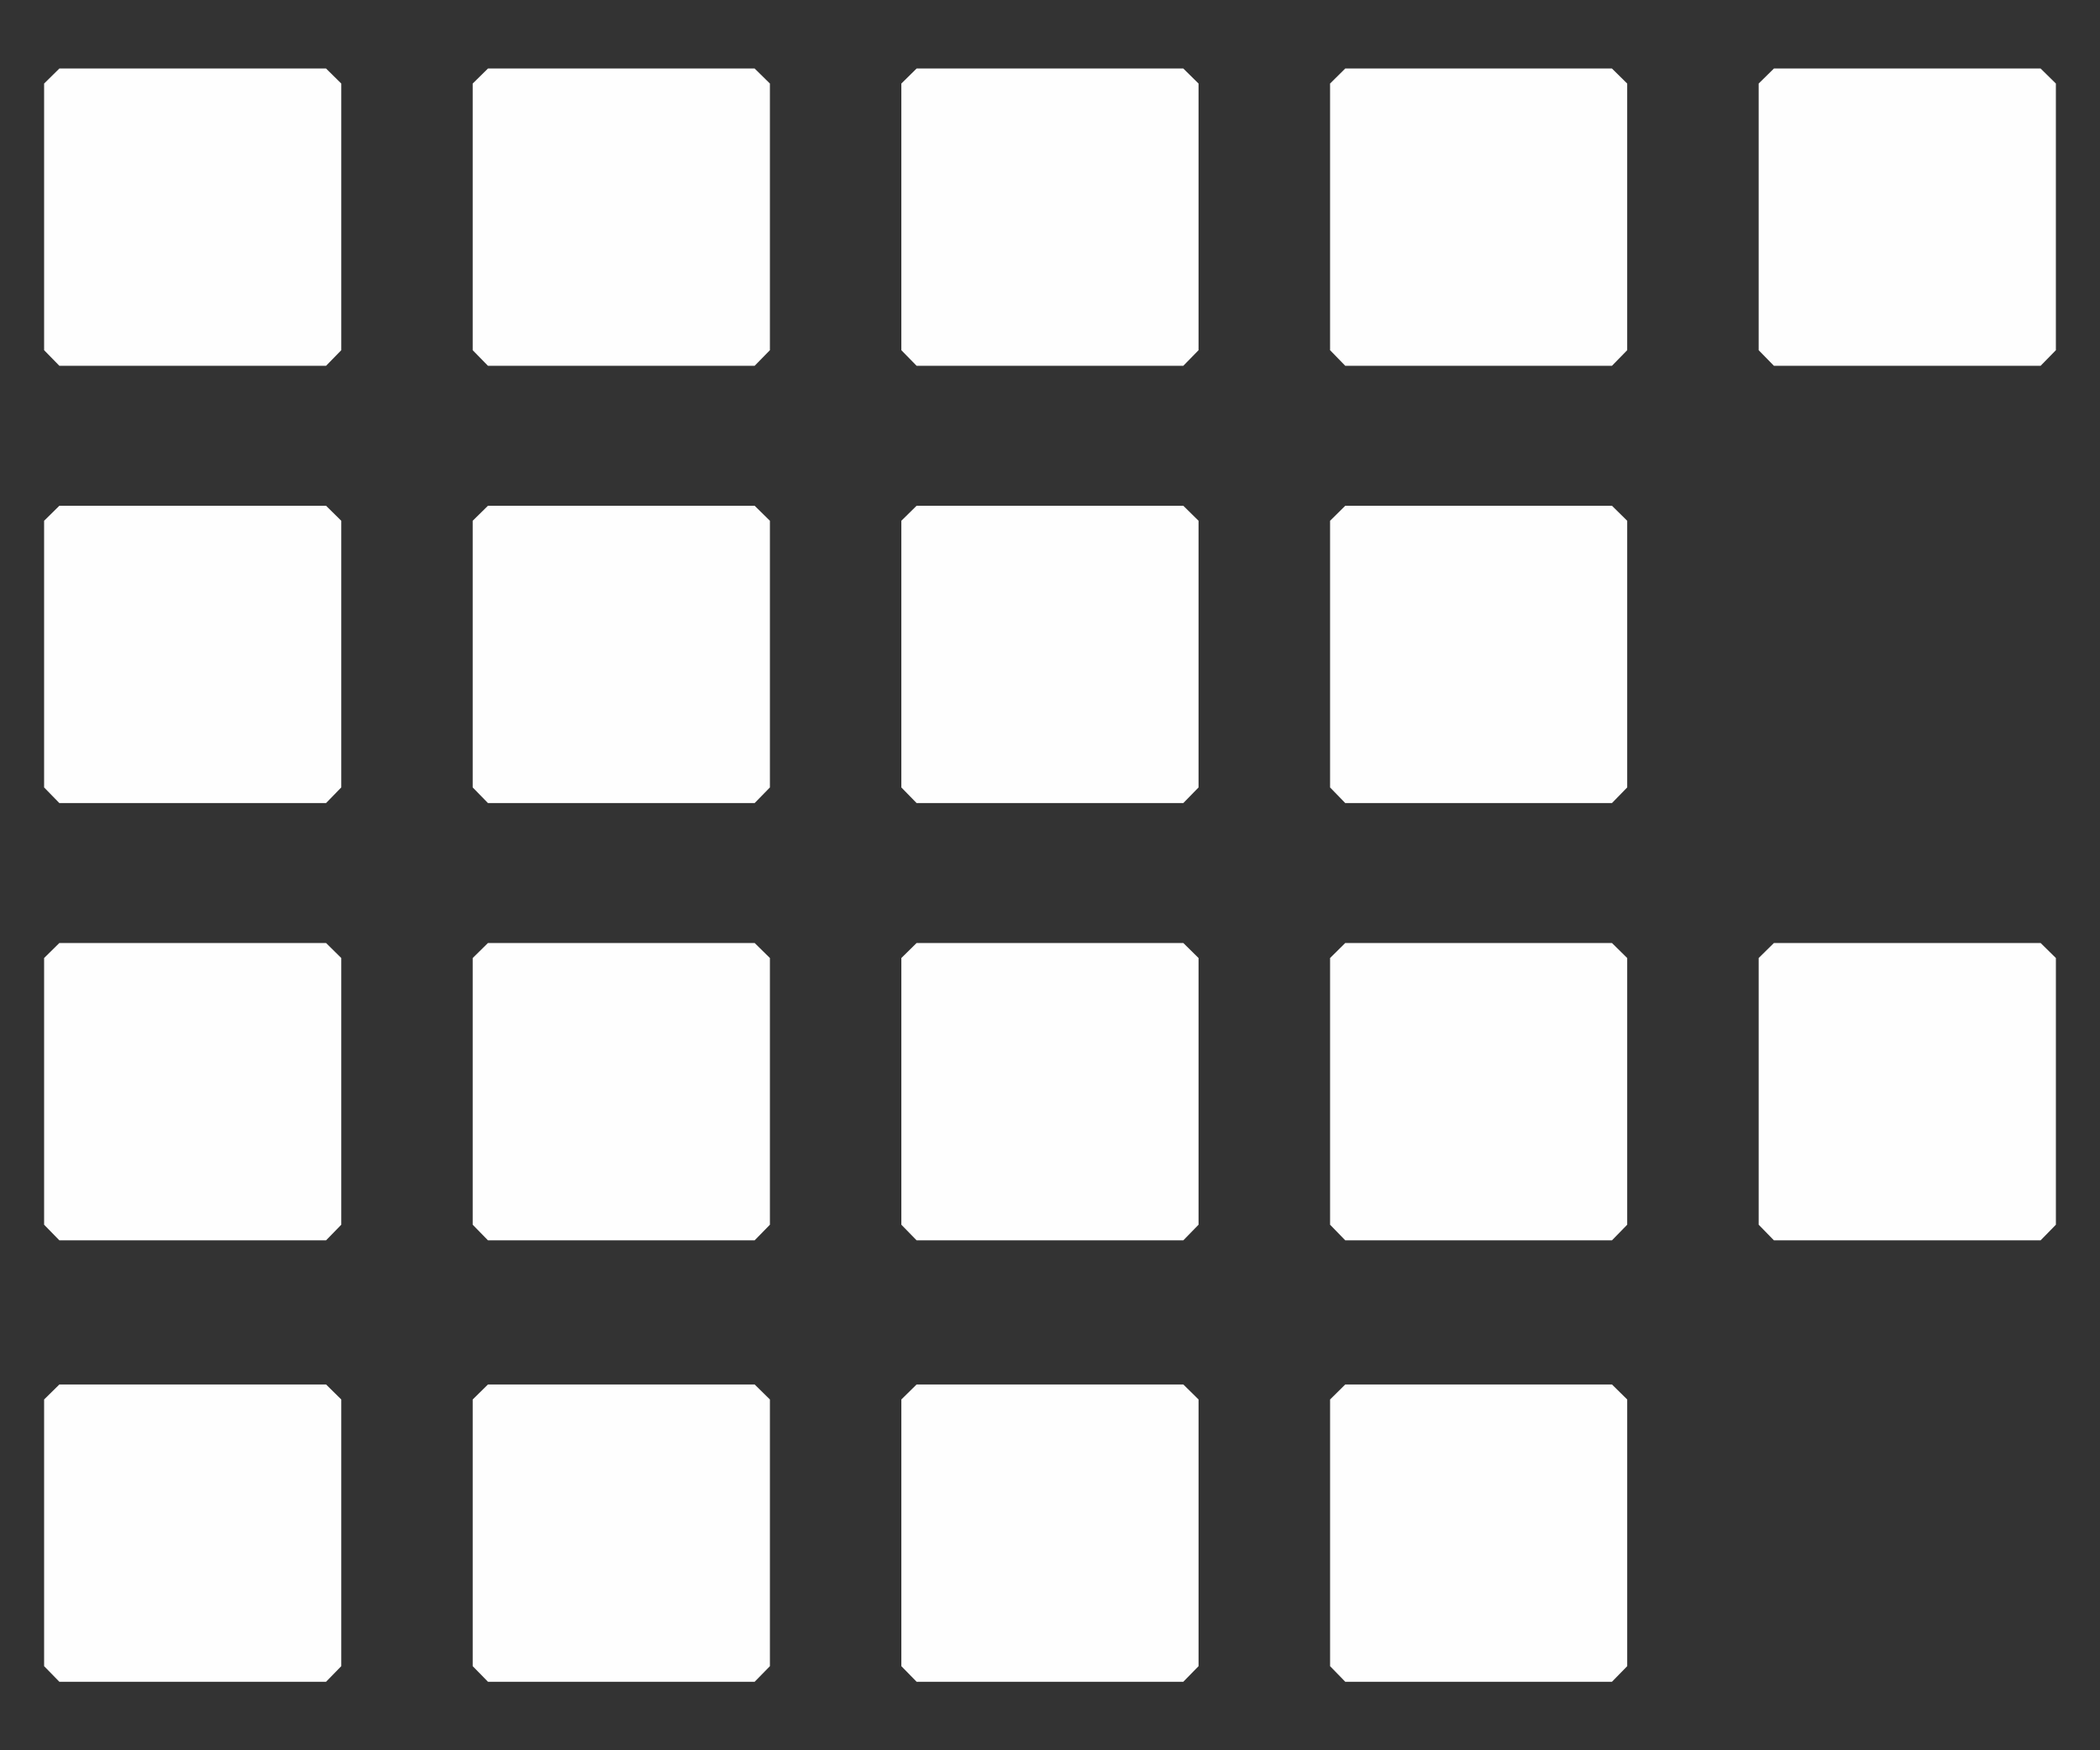 <?xml version="1.0" encoding="UTF-8"?> <!-- Creator: CorelDRAW 2018 (64-Bit) --> <svg xmlns="http://www.w3.org/2000/svg" xmlns:xlink="http://www.w3.org/1999/xlink" xml:space="preserve" width="12mm" height="10mm" style="shape-rendering:geometricPrecision; text-rendering:geometricPrecision; image-rendering:optimizeQuality; fill-rule:evenodd; clip-rule:evenodd" viewBox="0 0 1200 1000"><rect x="0" y="0" width="1200" height="1000" fill="#333333" stroke="none"/> <defs> <style type="text/css"> <![CDATA[ .fil0 {fill:#FEFEFE} ]]> </style> </defs> <g id="Слой_x0020_1">  <path class="fil0" d="M186.32 39.15l-152.4 0 -8.71 8.58 0 152.35 8.71 8.91 152.4 0 8.69 -8.91 0 -152.35 -8.69 -8.58zm734.8 751.85l-152.4 0 -8.67 8.57 0 152.37 8.67 8.91 152.4 0 8.71 -8.91 0 -152.37 -8.71 -8.57zm-244.94 0l-152.4 0 -8.72 8.57 0 152.37 8.72 8.91 152.4 0 8.71 -8.91 0 -152.37 -8.71 -8.57zm-244.95 0l-152.39 0 -8.72 8.57 0 152.37 8.72 8.91 152.39 0 8.72 -8.91 0 -152.37 -8.72 -8.57zm-244.91 0l-152.4 0 -8.71 8.57 0 152.37 8.71 8.91 152.4 0 8.69 -8.91 0 -152.37 -8.69 -8.57zm979.75 -252.23l-152.4 0 -8.71 8.58 0 152.37 8.71 8.93 152.4 0 8.72 -8.93 0 -152.37 -8.72 -8.58zm-244.95 0l-152.4 0 -8.67 8.58 0 152.37 8.67 8.93 152.4 0 8.71 -8.93 0 -152.37 -8.71 -8.58zm-244.94 0l-152.4 0 -8.72 8.58 0 152.37 8.72 8.93 152.4 0 8.71 -8.93 0 -152.37 -8.71 -8.58zm-244.95 0l-152.39 0 -8.72 8.58 0 152.37 8.72 8.93 152.39 0 8.72 -8.93 0 -152.37 -8.72 -8.58zm-244.91 0l-152.4 0 -8.71 8.58 0 152.37 8.71 8.93 152.4 0 8.69 -8.93 0 -152.37 -8.69 -8.58zm734.8 -249.81l-152.4 0 -8.67 8.57 0 152.36 8.67 8.93 152.4 0 8.71 -8.93 0 -152.36 -8.71 -8.57zm-244.94 0l-152.4 0 -8.72 8.57 0 152.36 8.72 8.93 152.4 0 8.71 -8.93 0 -152.36 -8.71 -8.57zm-244.95 0l-152.39 0 -8.72 8.57 0 152.36 8.72 8.93 152.39 0 8.72 -8.93 0 -152.36 -8.72 -8.57zm-244.91 0l-152.4 0 -8.71 8.57 0 152.36 8.71 8.93 152.4 0 8.69 -8.93 0 -152.36 -8.69 -8.57zm979.75 -249.81l-152.4 0 -8.71 8.58 0 152.35 8.71 8.91 152.4 0 8.72 -8.91 0 -152.35 -8.72 -8.58zm-244.95 0l-152.4 0 -8.67 8.58 0 152.35 8.67 8.91 152.4 0 8.71 -8.91 0 -152.35 -8.71 -8.58zm-244.94 0l-152.4 0 -8.72 8.58 0 152.35 8.72 8.91 152.4 0 8.71 -8.91 0 -152.35 -8.71 -8.58zm-244.95 0l-152.39 0 -8.72 8.58 0 152.35 8.72 8.91 152.39 0 8.72 -8.91 0 -152.35 -8.72 -8.58z"></path> </g> </svg> 